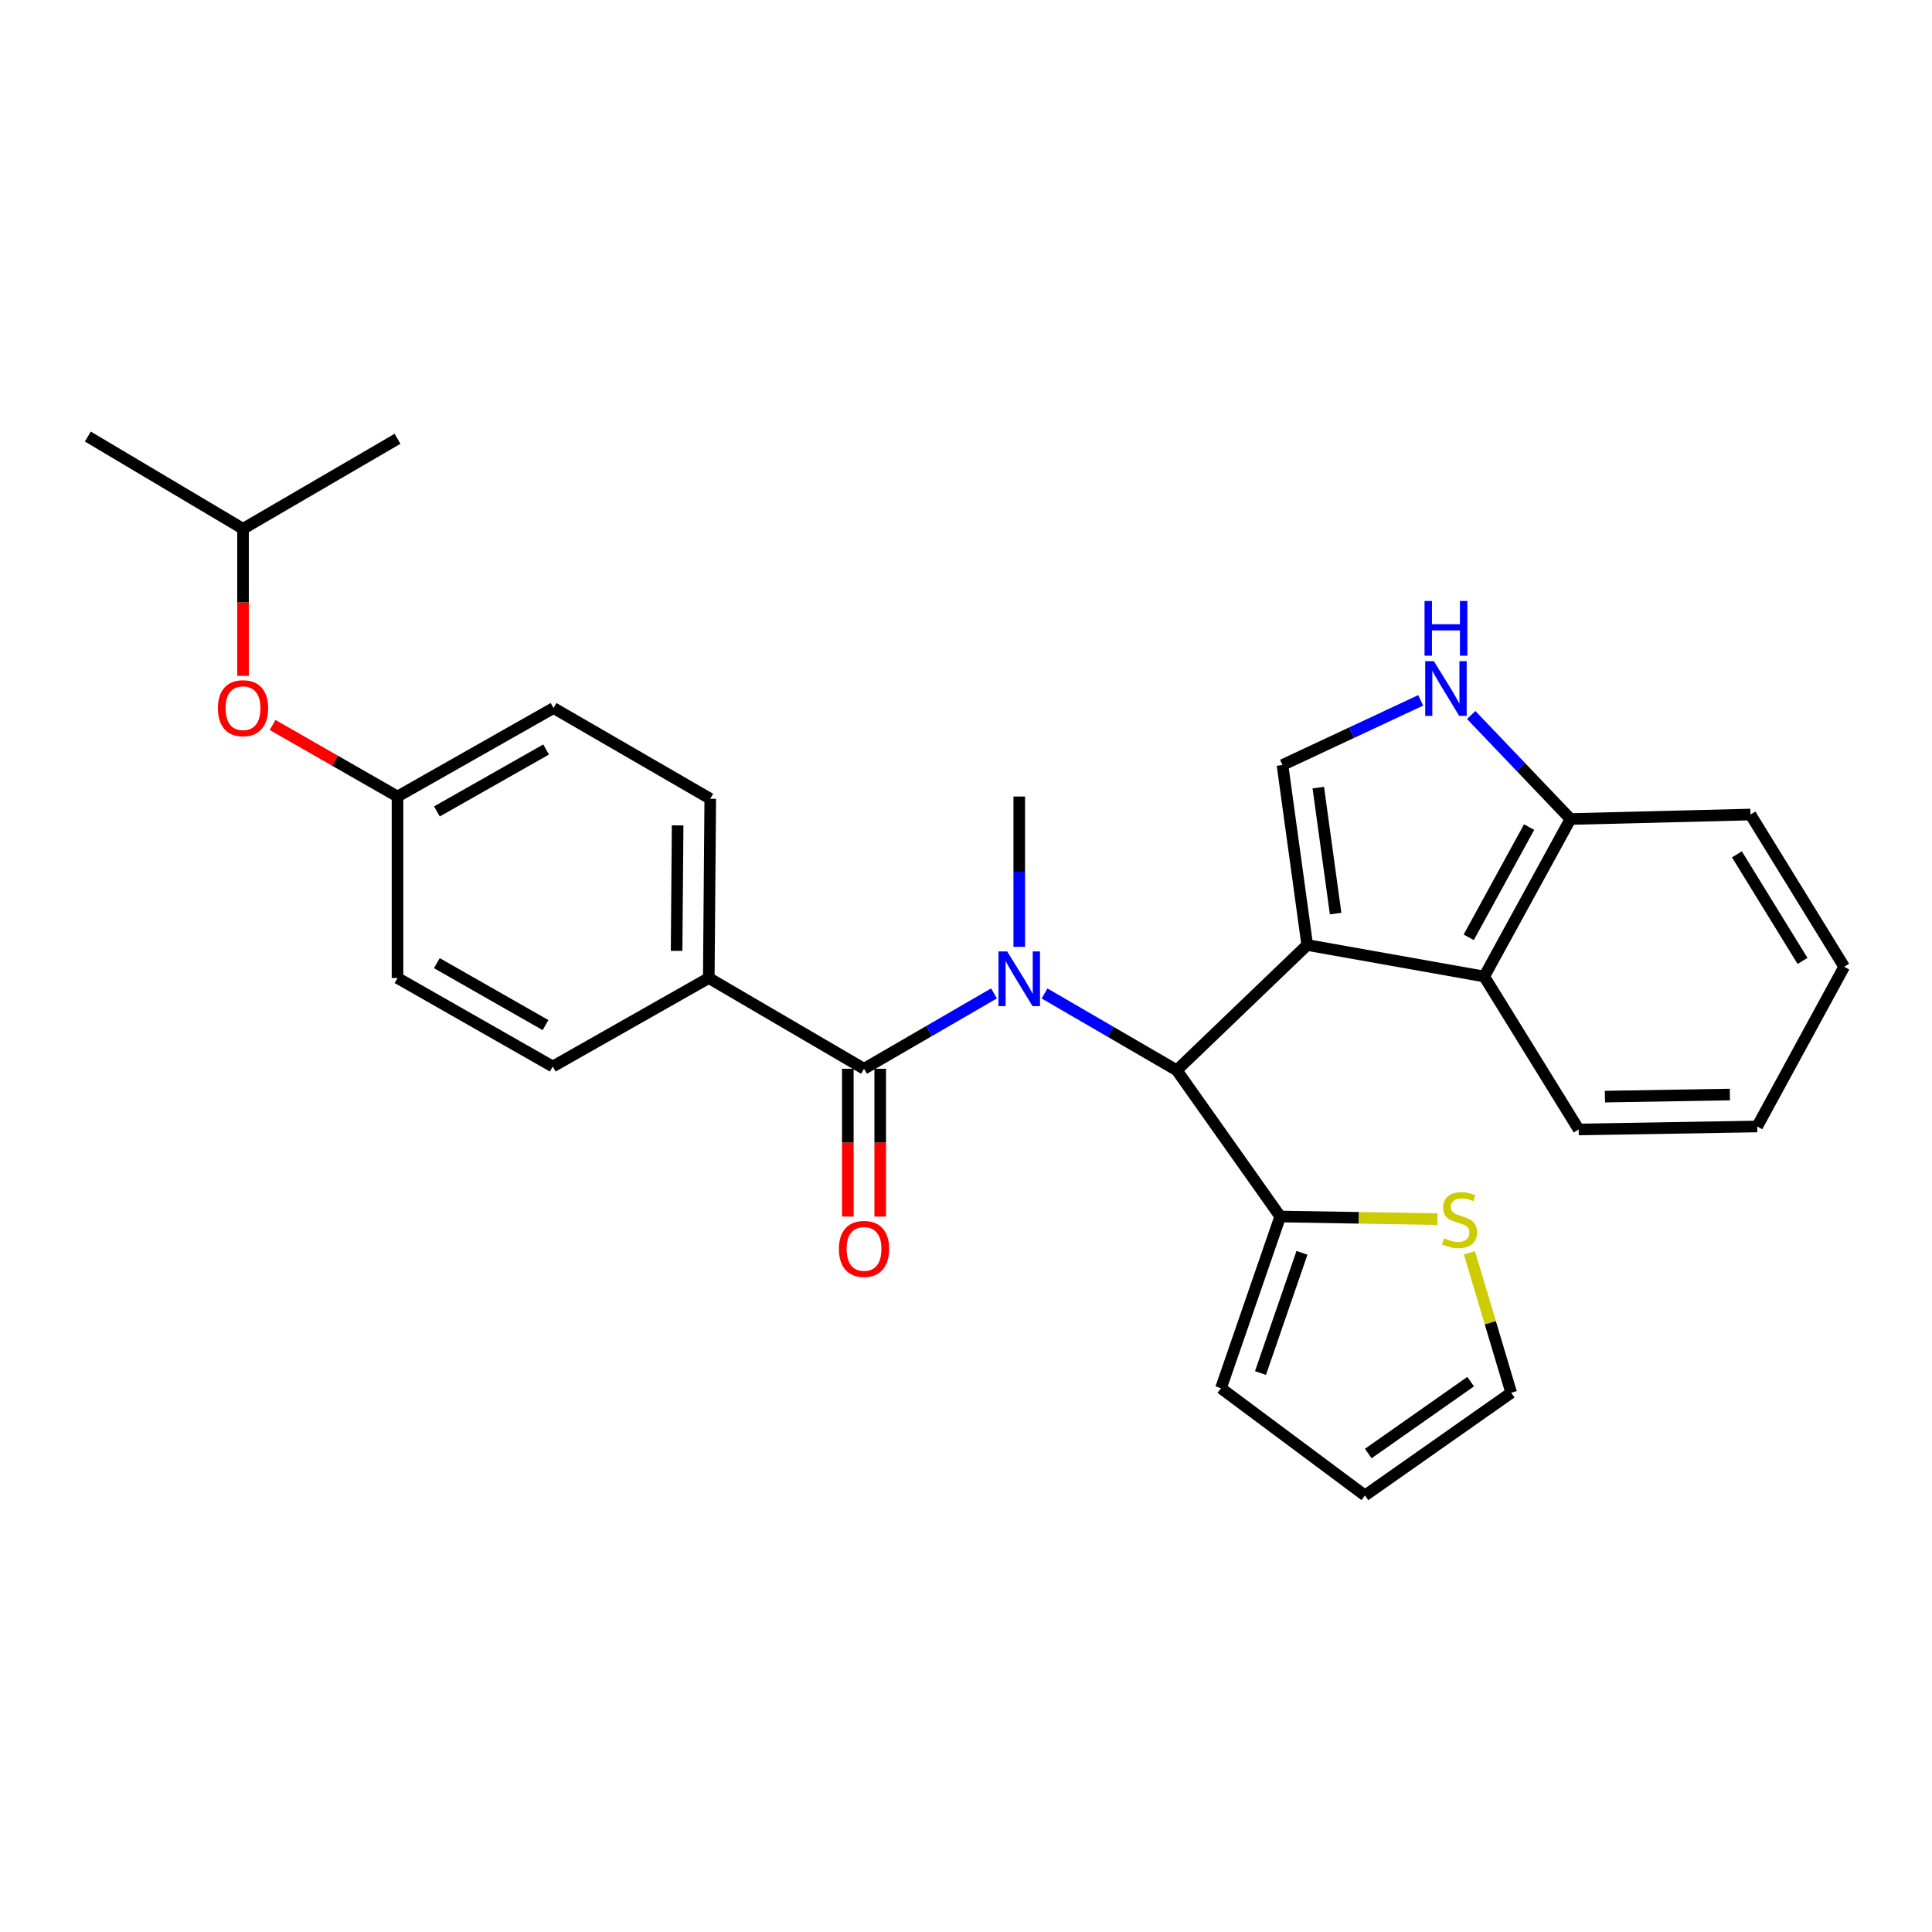 <?xml version='1.0' encoding='iso-8859-1'?>
<svg version='1.1' baseProfile='full'
              xmlns='http://www.w3.org/2000/svg'
                      xmlns:rdkit='http://www.rdkit.org/xml'
                      xmlns:xlink='http://www.w3.org/1999/xlink'
                  xml:space='preserve'
width='1000px' height='1000px' viewBox='0 0 1000 1000'>
<!-- END OF HEADER -->
<rect style='opacity:1.0;fill:#FFFFFF;stroke:none' width='1000' height='1000' x='0' y='0'> </rect>
<path class='bond-1' d='M 676.623,489.136 L 609.08,553.967' style='fill:none;fill-rule:evenodd;stroke:#000000;stroke-width:6px;stroke-linecap:butt;stroke-linejoin:miter;stroke-opacity:1' />
<path class='bond-3' d='M 676.623,489.136 L 663.811,395.97' style='fill:none;fill-rule:evenodd;stroke:#000000;stroke-width:6px;stroke-linecap:butt;stroke-linejoin:miter;stroke-opacity:1' />
<path class='bond-3' d='M 691.316,472.876 L 682.348,407.66' style='fill:none;fill-rule:evenodd;stroke:#000000;stroke-width:6px;stroke-linecap:butt;stroke-linejoin:miter;stroke-opacity:1' />
<path class='bond-4' d='M 676.623,489.136 L 768.223,505.441' style='fill:none;fill-rule:evenodd;stroke:#000000;stroke-width:6px;stroke-linecap:butt;stroke-linejoin:miter;stroke-opacity:1' />
<path class='bond-0' d='M 540.658,514.215 L 574.869,534.091' style='fill:none;fill-rule:evenodd;stroke:#0000FF;stroke-width:6px;stroke-linecap:butt;stroke-linejoin:miter;stroke-opacity:1' />
<path class='bond-0' d='M 574.869,534.091 L 609.08,553.967' style='fill:none;fill-rule:evenodd;stroke:#000000;stroke-width:6px;stroke-linecap:butt;stroke-linejoin:miter;stroke-opacity:1' />
<path class='bond-2' d='M 514.499,514.18 L 480.858,533.687' style='fill:none;fill-rule:evenodd;stroke:#0000FF;stroke-width:6px;stroke-linecap:butt;stroke-linejoin:miter;stroke-opacity:1' />
<path class='bond-2' d='M 480.858,533.687 L 447.216,553.194' style='fill:none;fill-rule:evenodd;stroke:#000000;stroke-width:6px;stroke-linecap:butt;stroke-linejoin:miter;stroke-opacity:1' />
<path class='bond-18' d='M 527.561,490.088 L 527.561,451.182' style='fill:none;fill-rule:evenodd;stroke:#0000FF;stroke-width:6px;stroke-linecap:butt;stroke-linejoin:miter;stroke-opacity:1' />
<path class='bond-18' d='M 527.561,451.182 L 527.561,412.276' style='fill:none;fill-rule:evenodd;stroke:#000000;stroke-width:6px;stroke-linecap:butt;stroke-linejoin:miter;stroke-opacity:1' />
<path class='bond-6' d='M 609.08,553.967 L 662.646,629.662' style='fill:none;fill-rule:evenodd;stroke:#000000;stroke-width:6px;stroke-linecap:butt;stroke-linejoin:miter;stroke-opacity:1' />
<path class='bond-9' d='M 447.216,553.194 L 366.862,506.224' style='fill:none;fill-rule:evenodd;stroke:#000000;stroke-width:6px;stroke-linecap:butt;stroke-linejoin:miter;stroke-opacity:1' />
<path class='bond-10' d='M 438.831,553.194 L 438.831,591.447' style='fill:none;fill-rule:evenodd;stroke:#000000;stroke-width:6px;stroke-linecap:butt;stroke-linejoin:miter;stroke-opacity:1' />
<path class='bond-10' d='M 438.831,591.447 L 438.831,629.701' style='fill:none;fill-rule:evenodd;stroke:#FF0000;stroke-width:6px;stroke-linecap:butt;stroke-linejoin:miter;stroke-opacity:1' />
<path class='bond-10' d='M 455.602,553.194 L 455.602,591.447' style='fill:none;fill-rule:evenodd;stroke:#000000;stroke-width:6px;stroke-linecap:butt;stroke-linejoin:miter;stroke-opacity:1' />
<path class='bond-10' d='M 455.602,591.447 L 455.602,629.701' style='fill:none;fill-rule:evenodd;stroke:#FF0000;stroke-width:6px;stroke-linecap:butt;stroke-linejoin:miter;stroke-opacity:1' />
<path class='bond-5' d='M 663.811,395.97 L 699.58,379.234' style='fill:none;fill-rule:evenodd;stroke:#000000;stroke-width:6px;stroke-linecap:butt;stroke-linejoin:miter;stroke-opacity:1' />
<path class='bond-5' d='M 699.58,379.234 L 735.348,362.498' style='fill:none;fill-rule:evenodd;stroke:#0000FF;stroke-width:6px;stroke-linecap:butt;stroke-linejoin:miter;stroke-opacity:1' />
<path class='bond-8' d='M 768.223,505.441 L 812.873,423.923' style='fill:none;fill-rule:evenodd;stroke:#000000;stroke-width:6px;stroke-linecap:butt;stroke-linejoin:miter;stroke-opacity:1' />
<path class='bond-8' d='M 760.211,485.157 L 791.466,428.094' style='fill:none;fill-rule:evenodd;stroke:#000000;stroke-width:6px;stroke-linecap:butt;stroke-linejoin:miter;stroke-opacity:1' />
<path class='bond-21' d='M 768.223,505.441 L 817.131,584.612' style='fill:none;fill-rule:evenodd;stroke:#000000;stroke-width:6px;stroke-linecap:butt;stroke-linejoin:miter;stroke-opacity:1' />
<path class='bond-28' d='M 761.497,370.081 L 787.185,397.002' style='fill:none;fill-rule:evenodd;stroke:#0000FF;stroke-width:6px;stroke-linecap:butt;stroke-linejoin:miter;stroke-opacity:1' />
<path class='bond-28' d='M 787.185,397.002 L 812.873,423.923' style='fill:none;fill-rule:evenodd;stroke:#000000;stroke-width:6px;stroke-linecap:butt;stroke-linejoin:miter;stroke-opacity:1' />
<path class='bond-7' d='M 662.646,629.662 L 703.338,630.341' style='fill:none;fill-rule:evenodd;stroke:#000000;stroke-width:6px;stroke-linecap:butt;stroke-linejoin:miter;stroke-opacity:1' />
<path class='bond-7' d='M 703.338,630.341 L 744.03,631.019' style='fill:none;fill-rule:evenodd;stroke:#CCCC00;stroke-width:6px;stroke-linecap:butt;stroke-linejoin:miter;stroke-opacity:1' />
<path class='bond-11' d='M 662.646,629.662 L 631.973,718.542' style='fill:none;fill-rule:evenodd;stroke:#000000;stroke-width:6px;stroke-linecap:butt;stroke-linejoin:miter;stroke-opacity:1' />
<path class='bond-11' d='M 673.899,648.466 L 652.428,710.682' style='fill:none;fill-rule:evenodd;stroke:#000000;stroke-width:6px;stroke-linecap:butt;stroke-linejoin:miter;stroke-opacity:1' />
<path class='bond-12' d='M 760.571,648.429 L 771.385,684.655' style='fill:none;fill-rule:evenodd;stroke:#CCCC00;stroke-width:6px;stroke-linecap:butt;stroke-linejoin:miter;stroke-opacity:1' />
<path class='bond-12' d='M 771.385,684.655 L 782.199,720.881' style='fill:none;fill-rule:evenodd;stroke:#000000;stroke-width:6px;stroke-linecap:butt;stroke-linejoin:miter;stroke-opacity:1' />
<path class='bond-23' d='M 812.873,423.923 L 906.029,421.602' style='fill:none;fill-rule:evenodd;stroke:#000000;stroke-width:6px;stroke-linecap:butt;stroke-linejoin:miter;stroke-opacity:1' />
<path class='bond-14' d='M 366.862,506.224 L 367.626,413.44' style='fill:none;fill-rule:evenodd;stroke:#000000;stroke-width:6px;stroke-linecap:butt;stroke-linejoin:miter;stroke-opacity:1' />
<path class='bond-14' d='M 350.206,492.168 L 350.741,427.22' style='fill:none;fill-rule:evenodd;stroke:#000000;stroke-width:6px;stroke-linecap:butt;stroke-linejoin:miter;stroke-opacity:1' />
<path class='bond-15' d='M 366.862,506.224 L 286.107,552.029' style='fill:none;fill-rule:evenodd;stroke:#000000;stroke-width:6px;stroke-linecap:butt;stroke-linejoin:miter;stroke-opacity:1' />
<path class='bond-13' d='M 631.973,718.542 L 706.495,774.047' style='fill:none;fill-rule:evenodd;stroke:#000000;stroke-width:6px;stroke-linecap:butt;stroke-linejoin:miter;stroke-opacity:1' />
<path class='bond-30' d='M 782.199,720.881 L 706.495,774.047' style='fill:none;fill-rule:evenodd;stroke:#000000;stroke-width:6px;stroke-linecap:butt;stroke-linejoin:miter;stroke-opacity:1' />
<path class='bond-30' d='M 761.205,715.131 L 708.212,752.347' style='fill:none;fill-rule:evenodd;stroke:#000000;stroke-width:6px;stroke-linecap:butt;stroke-linejoin:miter;stroke-opacity:1' />
<path class='bond-20' d='M 367.626,413.44 L 286.508,366.48' style='fill:none;fill-rule:evenodd;stroke:#000000;stroke-width:6px;stroke-linecap:butt;stroke-linejoin:miter;stroke-opacity:1' />
<path class='bond-19' d='M 286.107,552.029 L 205.753,506.224' style='fill:none;fill-rule:evenodd;stroke:#000000;stroke-width:6px;stroke-linecap:butt;stroke-linejoin:miter;stroke-opacity:1' />
<path class='bond-19' d='M 282.36,530.588 L 226.112,498.524' style='fill:none;fill-rule:evenodd;stroke:#000000;stroke-width:6px;stroke-linecap:butt;stroke-linejoin:miter;stroke-opacity:1' />
<path class='bond-16' d='M 141.094,375.245 L 173.423,393.76' style='fill:none;fill-rule:evenodd;stroke:#FF0000;stroke-width:6px;stroke-linecap:butt;stroke-linejoin:miter;stroke-opacity:1' />
<path class='bond-16' d='M 173.423,393.76 L 205.753,412.276' style='fill:none;fill-rule:evenodd;stroke:#000000;stroke-width:6px;stroke-linecap:butt;stroke-linejoin:miter;stroke-opacity:1' />
<path class='bond-22' d='M 125.79,349.841 L 125.79,311.773' style='fill:none;fill-rule:evenodd;stroke:#FF0000;stroke-width:6px;stroke-linecap:butt;stroke-linejoin:miter;stroke-opacity:1' />
<path class='bond-22' d='M 125.79,311.773 L 125.79,273.706' style='fill:none;fill-rule:evenodd;stroke:#000000;stroke-width:6px;stroke-linecap:butt;stroke-linejoin:miter;stroke-opacity:1' />
<path class='bond-17' d='M 205.753,412.276 L 205.753,506.224' style='fill:none;fill-rule:evenodd;stroke:#000000;stroke-width:6px;stroke-linecap:butt;stroke-linejoin:miter;stroke-opacity:1' />
<path class='bond-31' d='M 205.753,412.276 L 286.508,366.48' style='fill:none;fill-rule:evenodd;stroke:#000000;stroke-width:6px;stroke-linecap:butt;stroke-linejoin:miter;stroke-opacity:1' />
<path class='bond-31' d='M 226.14,419.995 L 282.668,387.938' style='fill:none;fill-rule:evenodd;stroke:#000000;stroke-width:6px;stroke-linecap:butt;stroke-linejoin:miter;stroke-opacity:1' />
<path class='bond-26' d='M 817.131,584.612 L 909.523,583.066' style='fill:none;fill-rule:evenodd;stroke:#000000;stroke-width:6px;stroke-linecap:butt;stroke-linejoin:miter;stroke-opacity:1' />
<path class='bond-26' d='M 830.709,567.611 L 895.384,566.528' style='fill:none;fill-rule:evenodd;stroke:#000000;stroke-width:6px;stroke-linecap:butt;stroke-linejoin:miter;stroke-opacity:1' />
<path class='bond-24' d='M 125.79,273.706 L 205.753,227.118' style='fill:none;fill-rule:evenodd;stroke:#000000;stroke-width:6px;stroke-linecap:butt;stroke-linejoin:miter;stroke-opacity:1' />
<path class='bond-25' d='M 125.79,273.706 L 45.455,225.953' style='fill:none;fill-rule:evenodd;stroke:#000000;stroke-width:6px;stroke-linecap:butt;stroke-linejoin:miter;stroke-opacity:1' />
<path class='bond-29' d='M 906.029,421.602 L 954.545,500.401' style='fill:none;fill-rule:evenodd;stroke:#000000;stroke-width:6px;stroke-linecap:butt;stroke-linejoin:miter;stroke-opacity:1' />
<path class='bond-29' d='M 899.025,442.215 L 932.986,497.374' style='fill:none;fill-rule:evenodd;stroke:#000000;stroke-width:6px;stroke-linecap:butt;stroke-linejoin:miter;stroke-opacity:1' />
<path class='bond-27' d='M 909.523,583.066 L 954.545,500.401' style='fill:none;fill-rule:evenodd;stroke:#000000;stroke-width:6px;stroke-linecap:butt;stroke-linejoin:miter;stroke-opacity:1' />
<path  class='atom-1' d='M 521.301 492.446
L 530.581 507.446
Q 531.501 508.926, 532.981 511.606
Q 534.461 514.286, 534.541 514.446
L 534.541 492.446
L 538.301 492.446
L 538.301 520.766
L 534.421 520.766
L 524.461 504.366
Q 523.301 502.446, 522.061 500.246
Q 520.861 498.046, 520.501 497.366
L 520.501 520.766
L 516.821 520.766
L 516.821 492.446
L 521.301 492.446
' fill='#0000FF'/>
<path  class='atom-6' d='M 742.163 342.22
L 751.443 357.22
Q 752.363 358.7, 753.843 361.38
Q 755.323 364.06, 755.403 364.22
L 755.403 342.22
L 759.163 342.22
L 759.163 370.54
L 755.283 370.54
L 745.323 354.14
Q 744.163 352.22, 742.923 350.02
Q 741.723 347.82, 741.363 347.14
L 741.363 370.54
L 737.683 370.54
L 737.683 342.22
L 742.163 342.22
' fill='#0000FF'/>
<path  class='atom-6' d='M 737.343 311.068
L 741.183 311.068
L 741.183 323.108
L 755.663 323.108
L 755.663 311.068
L 759.503 311.068
L 759.503 339.388
L 755.663 339.388
L 755.663 326.308
L 741.183 326.308
L 741.183 339.388
L 737.343 339.388
L 737.343 311.068
' fill='#0000FF'/>
<path  class='atom-8' d='M 747.43 640.929
Q 747.75 641.049, 749.07 641.609
Q 750.39 642.169, 751.83 642.529
Q 753.31 642.849, 754.75 642.849
Q 757.43 642.849, 758.99 641.569
Q 760.55 640.249, 760.55 637.969
Q 760.55 636.409, 759.75 635.449
Q 758.99 634.489, 757.79 633.969
Q 756.59 633.449, 754.59 632.849
Q 752.07 632.089, 750.55 631.369
Q 749.07 630.649, 747.99 629.129
Q 746.95 627.609, 746.95 625.049
Q 746.95 621.489, 749.35 619.289
Q 751.79 617.089, 756.59 617.089
Q 759.87 617.089, 763.59 618.649
L 762.67 621.729
Q 759.27 620.329, 756.71 620.329
Q 753.95 620.329, 752.43 621.489
Q 750.91 622.609, 750.95 624.569
Q 750.95 626.089, 751.71 627.009
Q 752.51 627.929, 753.63 628.449
Q 754.79 628.969, 756.71 629.569
Q 759.27 630.369, 760.79 631.169
Q 762.31 631.969, 763.39 633.609
Q 764.51 635.209, 764.51 637.969
Q 764.51 641.889, 761.87 644.009
Q 759.27 646.089, 754.91 646.089
Q 752.39 646.089, 750.47 645.529
Q 748.59 645.009, 746.35 644.089
L 747.43 640.929
' fill='#CCCC00'/>
<path  class='atom-11' d='M 434.216 646.43
Q 434.216 639.63, 437.576 635.83
Q 440.936 632.03, 447.216 632.03
Q 453.496 632.03, 456.856 635.83
Q 460.216 639.63, 460.216 646.43
Q 460.216 653.31, 456.816 657.23
Q 453.416 661.11, 447.216 661.11
Q 440.976 661.11, 437.576 657.23
Q 434.216 653.35, 434.216 646.43
M 447.216 657.91
Q 451.536 657.91, 453.856 655.03
Q 456.216 652.11, 456.216 646.43
Q 456.216 640.87, 453.856 638.07
Q 451.536 635.23, 447.216 635.23
Q 442.896 635.23, 440.536 638.03
Q 438.216 640.83, 438.216 646.43
Q 438.216 652.15, 440.536 655.03
Q 442.896 657.91, 447.216 657.91
' fill='#FF0000'/>
<path  class='atom-17' d='M 112.79 366.56
Q 112.79 359.76, 116.15 355.96
Q 119.51 352.16, 125.79 352.16
Q 132.07 352.16, 135.43 355.96
Q 138.79 359.76, 138.79 366.56
Q 138.79 373.44, 135.39 377.36
Q 131.99 381.24, 125.79 381.24
Q 119.55 381.24, 116.15 377.36
Q 112.79 373.48, 112.79 366.56
M 125.79 378.04
Q 130.11 378.04, 132.43 375.16
Q 134.79 372.24, 134.79 366.56
Q 134.79 361, 132.43 358.2
Q 130.11 355.36, 125.79 355.36
Q 121.47 355.36, 119.11 358.16
Q 116.79 360.96, 116.79 366.56
Q 116.79 372.28, 119.11 375.16
Q 121.47 378.04, 125.79 378.04
' fill='#FF0000'/>
</svg>
